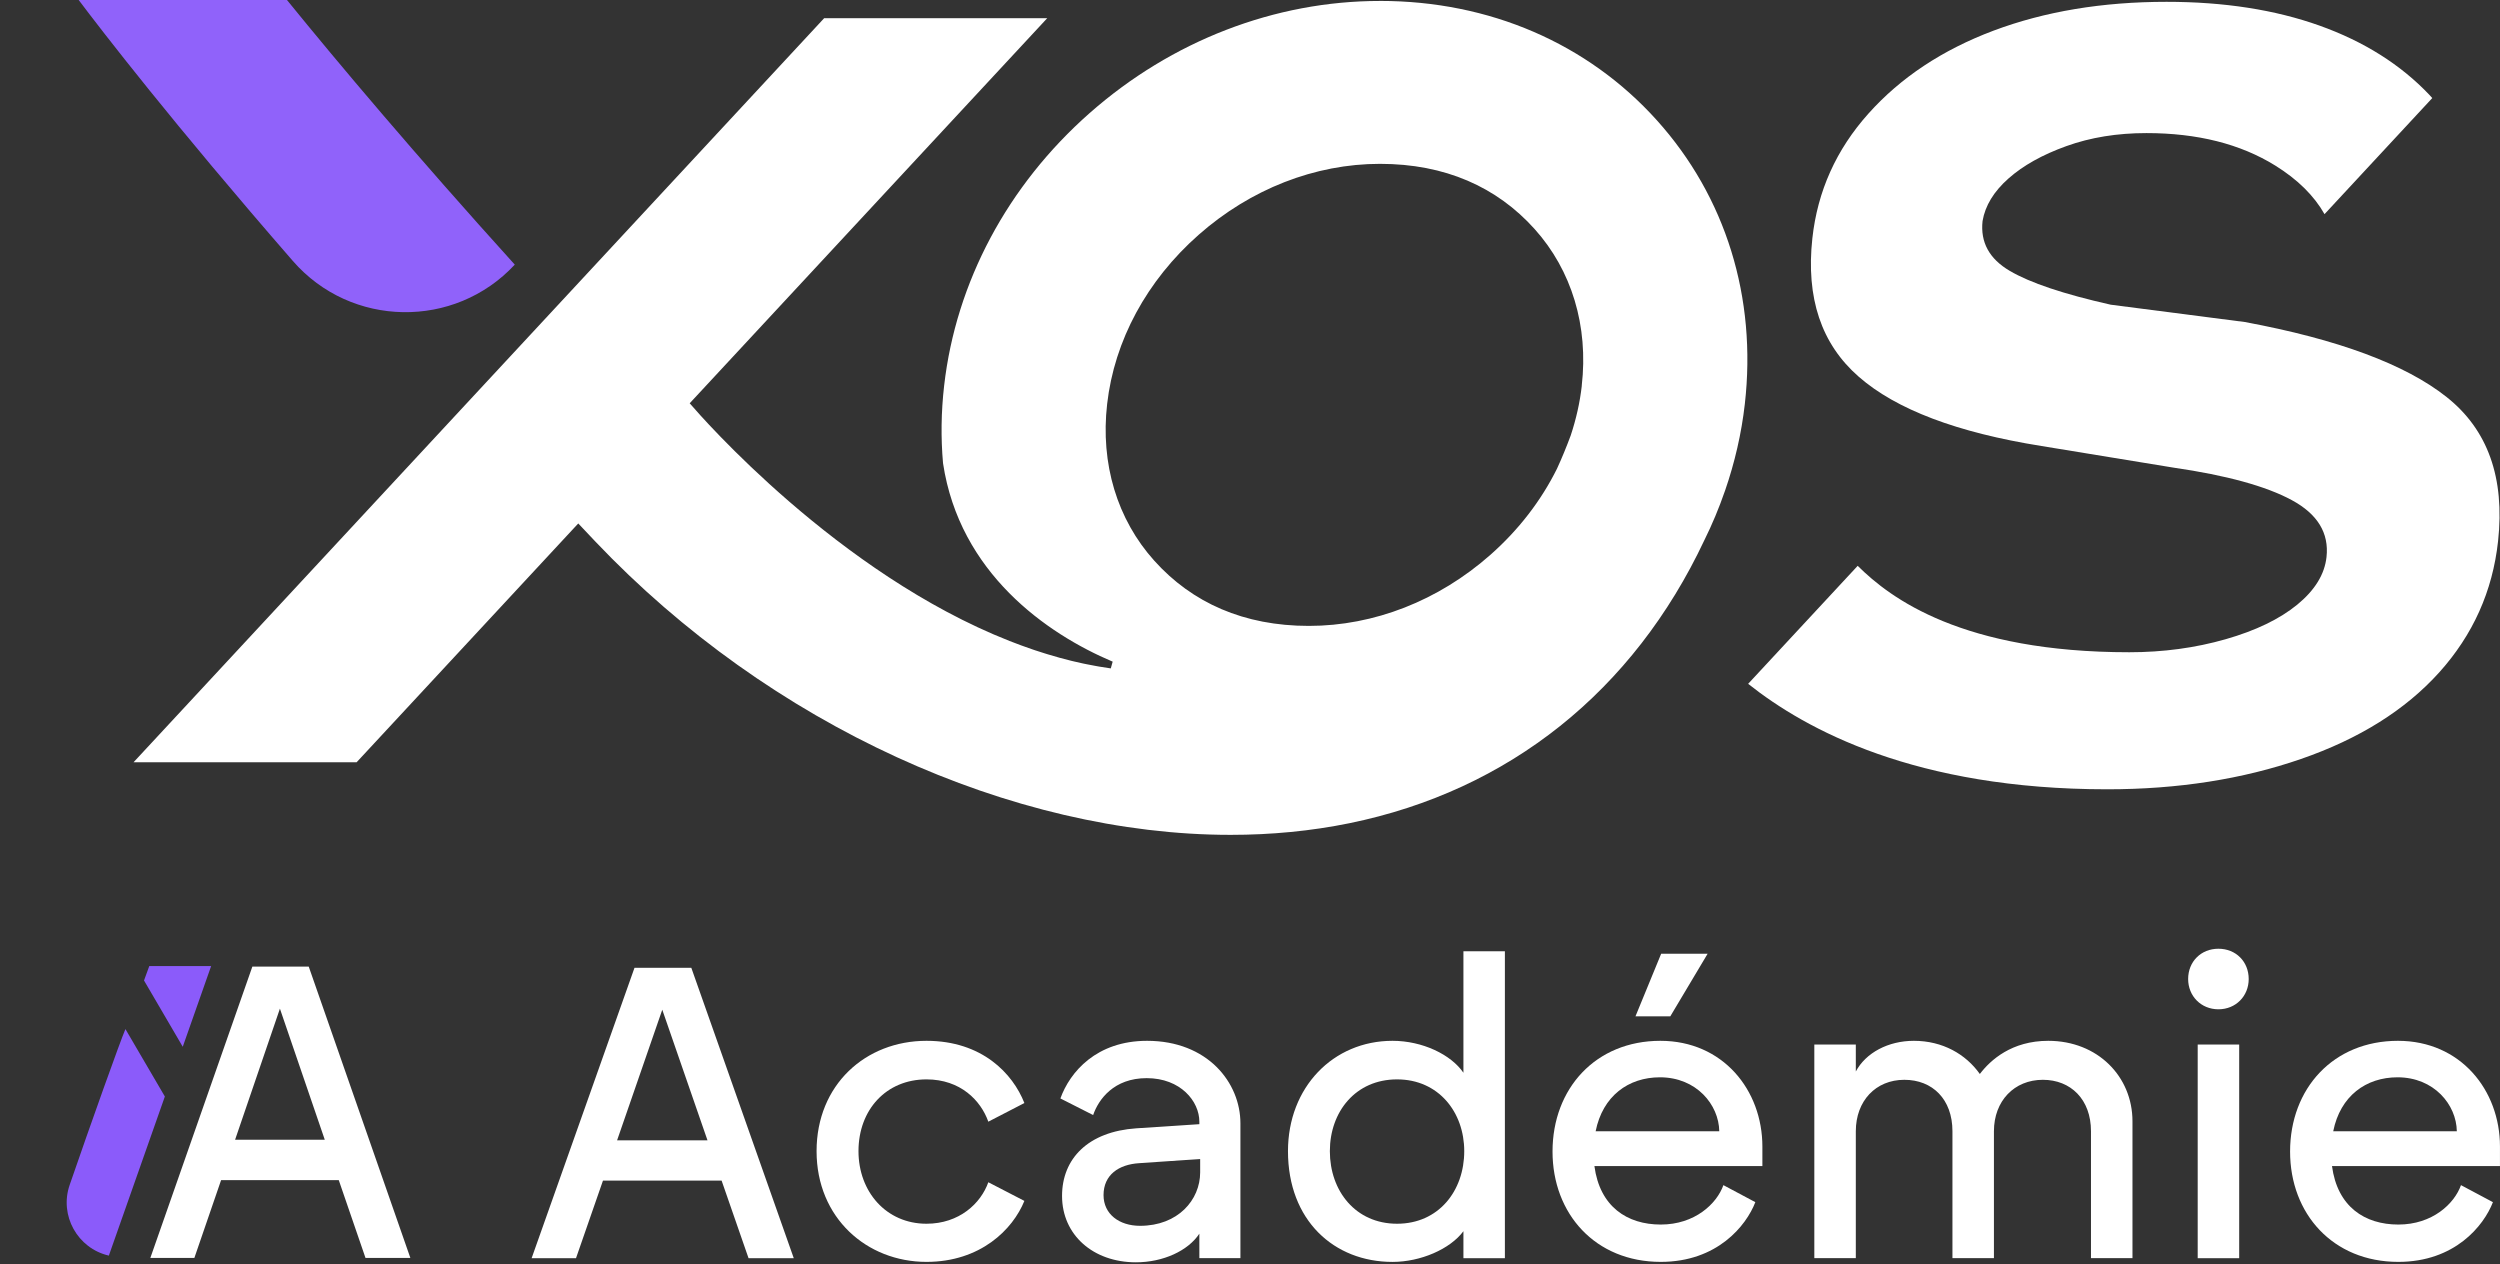 <svg width="89" height="45" viewBox="0 0 89 45" fill="none" xmlns="http://www.w3.org/2000/svg">
<rect x="0" y="0" width="89" height="45" fill="#333333" stroke="none"/>
<path d="M85.381 44.923C83.048 44.923 81.527 43.21 81.527 40.995C81.527 38.751 83.063 37.053 85.367 37.053C87.596 37.053 88.999 38.81 88.999 40.818V41.512H83.019C83.211 42.959 84.185 43.594 85.381 43.594C86.592 43.594 87.375 42.856 87.611 42.191L88.748 42.797C88.423 43.639 87.389 44.923 85.381 44.923ZM83.063 40.272H87.463C87.449 39.327 86.651 38.352 85.352 38.352C84.23 38.352 83.314 39.017 83.063 40.272Z" fill="white"/>
<path d="M78.238 44.791V37.186H79.715V44.791H78.238ZM77.898 34.853C77.898 34.233 78.356 33.775 78.976 33.775C79.597 33.775 80.054 34.233 80.054 34.853C80.054 35.458 79.597 35.931 78.976 35.931C78.356 35.931 77.898 35.458 77.898 34.853Z" fill="white"/>
<path d="M64.59 44.79V37.186H66.067V38.145C66.421 37.481 67.218 37.053 68.134 37.053C69.153 37.053 69.98 37.525 70.482 38.234C70.865 37.732 71.619 37.053 72.918 37.053C74.675 37.053 75.916 38.323 75.916 39.917V44.79H74.439V40.272C74.439 39.135 73.715 38.441 72.726 38.441C71.707 38.441 70.984 39.194 70.984 40.272V44.79H69.507V40.272C69.507 39.135 68.798 38.441 67.794 38.441C66.775 38.441 66.067 39.194 66.067 40.272V44.79H64.59Z" fill="white"/>
<path d="M59.123 44.923C56.791 44.923 55.27 43.21 55.27 40.995C55.27 38.751 56.805 37.053 59.109 37.053C61.339 37.053 62.741 38.81 62.741 40.818V41.512H56.761C56.953 42.959 57.928 43.594 59.123 43.594C60.334 43.594 61.117 42.856 61.353 42.191L62.49 42.797C62.165 43.638 61.132 44.923 59.123 44.923ZM56.805 40.272H61.206C61.191 39.327 60.393 38.352 59.094 38.352C57.972 38.352 57.056 39.017 56.805 40.272ZM58.223 36.181L59.138 33.952H60.792L59.463 36.181H58.223Z" fill="white"/>
<path d="M49.573 44.924C47.491 44.924 45.852 43.447 45.852 40.981C45.852 38.707 47.461 37.053 49.573 37.053C50.636 37.053 51.655 37.541 52.098 38.19V33.864H53.574V44.791H52.098V43.831C51.625 44.466 50.577 44.924 49.573 44.924ZM47.343 40.981C47.343 42.399 48.258 43.565 49.735 43.565C51.212 43.565 52.127 42.399 52.127 40.981C52.127 39.593 51.212 38.426 49.735 38.426C48.258 38.426 47.343 39.578 47.343 40.981Z" fill="white"/>
<path d="M40.438 44.938C38.916 44.938 37.809 43.963 37.809 42.575C37.809 41.246 38.739 40.286 40.452 40.168L42.697 40.021V39.932C42.697 39.209 42.032 38.382 40.821 38.382C39.655 38.382 39.108 39.135 38.916 39.696L37.75 39.105C38.09 38.16 39.035 37.053 40.836 37.053C42.992 37.053 44.159 38.544 44.159 39.991V44.79H42.697V43.919C42.298 44.525 41.412 44.938 40.438 44.938ZM39.286 42.546C39.286 43.225 39.847 43.639 40.585 43.639C41.929 43.639 42.726 42.723 42.726 41.734V41.261L40.556 41.409C39.832 41.453 39.286 41.822 39.286 42.546Z" fill="white"/>
<path d="M32.983 44.923C30.857 44.923 29.07 43.358 29.07 40.981C29.07 38.618 30.813 37.053 32.983 37.053C34.962 37.053 36.055 38.219 36.468 39.268L35.184 39.932C34.918 39.179 34.194 38.426 32.983 38.426C31.551 38.426 30.562 39.504 30.562 40.981C30.562 42.428 31.551 43.565 32.983 43.565C34.15 43.565 34.918 42.841 35.184 42.088L36.468 42.752C36.055 43.771 34.903 44.923 32.983 44.923Z" fill="white"/>
<path d="M18.926 44.791L22.588 34.454H24.611L28.258 44.791H26.648L25.689 42.029H21.466L20.506 44.791H18.926ZM21.968 40.597H25.187L23.577 35.946L21.968 40.597Z" fill="white"/>
<path d="M5.352 44.783L8.984 34.411H10.991L14.609 44.783H13.012L12.06 42.013H7.871L6.919 44.783H5.352ZM8.369 40.575H11.562L9.965 35.908L8.369 40.575Z" fill="white"/>
<path d="M5.869 39.036L4.465 36.635C4.271 37.09 3.253 39.941 2.48 42.184C2.106 43.268 2.758 44.443 3.875 44.7L5.869 39.036Z" fill="#8B5BFA"/>
<path d="M6.506 37.265L5.127 34.905L5.314 34.393L7.516 34.393L6.506 37.265Z" fill="#8B5BFA"/>
<path d="M87.098 14.133C85.63 12.97 83.234 12.08 79.909 11.463L75.141 10.847C73.468 10.47 72.27 10.069 71.545 9.641C70.818 9.214 70.497 8.623 70.579 7.869C70.672 7.321 70.98 6.817 71.501 6.355C72.022 5.893 72.709 5.508 73.567 5.2C74.424 4.892 75.373 4.738 76.414 4.738C78.227 4.738 79.755 5.123 80.998 5.893C81.797 6.389 82.381 6.967 82.753 7.624L86.589 3.491C86.555 3.452 86.522 3.414 86.486 3.377C85.463 2.299 84.159 1.478 82.576 0.912C80.991 0.347 79.176 0.065 77.127 0.065C74.844 0.065 72.792 0.408 70.97 1.091C69.149 1.776 67.665 2.76 66.516 4.044C65.368 5.327 64.703 6.808 64.52 8.484C64.288 10.607 64.838 12.25 66.173 13.413C67.506 14.578 69.674 15.399 72.678 15.878L77.379 16.648C79.264 16.922 80.665 17.306 81.585 17.803C82.504 18.299 82.918 18.975 82.824 19.831C82.756 20.448 82.409 21.011 81.783 21.525C81.155 22.039 80.303 22.45 79.23 22.757C78.154 23.065 77.012 23.22 75.804 23.22C69.866 23.22 67.303 21.306 66.134 20.143L62.234 24.344C64.294 25.98 68.187 28.099 75.019 28.099C77.538 28.099 79.835 27.739 81.912 27.021C83.989 26.303 85.63 25.275 86.834 23.94C88.037 22.604 88.736 21.048 88.931 19.268C89.177 17.01 88.567 15.298 87.1 14.135L87.098 14.133Z" fill="white"/>
<path d="M49.128 0.034C45.382 0.034 41.711 1.452 38.793 4.024C35.87 6.601 34.031 10.048 33.611 13.732C33.504 14.668 33.492 15.591 33.572 16.491C34.159 20.39 37.252 22.558 39.611 23.555C39.572 23.696 39.583 23.653 39.544 23.795C39.403 23.775 39.262 23.753 39.122 23.729C39.08 23.721 39.038 23.714 38.996 23.706C38.895 23.688 38.793 23.669 38.692 23.648C38.649 23.638 38.603 23.63 38.559 23.621C38.447 23.596 38.336 23.571 38.224 23.545C38.196 23.538 38.169 23.532 38.143 23.526C38.002 23.492 37.86 23.455 37.721 23.416C37.697 23.41 37.674 23.403 37.65 23.395C37.533 23.363 37.417 23.329 37.301 23.294C37.264 23.282 37.228 23.271 37.192 23.26C37.082 23.226 36.971 23.191 36.861 23.154C36.832 23.144 36.804 23.134 36.775 23.125C36.495 23.029 36.217 22.928 35.941 22.819C29.823 20.41 24.969 14.84 24.581 14.388C24.571 14.378 24.562 14.368 24.553 14.357L37.281 0.648H29.34L20.596 10.069L16.62 14.352L4.754 27.137H12.695L20.586 18.635C20.787 18.848 20.987 19.061 21.191 19.275C27.41 25.827 36.052 29.721 43.813 29.721C45.258 29.721 46.674 29.585 48.037 29.307C53.722 28.145 58.15 24.597 60.675 19.231C60.956 18.664 61.199 18.081 61.405 17.485C61.408 17.479 61.41 17.471 61.413 17.464C61.757 16.466 61.997 15.433 62.116 14.381C62.547 10.593 61.436 7.007 58.987 4.285C56.52 1.542 53.02 0.033 49.13 0.033L49.128 0.034ZM56.312 13.732C56.244 14.333 56.109 14.924 55.918 15.501C55.767 15.908 55.605 16.303 55.431 16.681C54.868 17.817 54.066 18.863 53.055 19.755C51.208 21.385 48.914 22.282 46.596 22.282C44.279 22.282 42.439 21.459 41.095 19.964C39.769 18.49 39.171 16.508 39.414 14.383C39.67 12.125 40.827 9.986 42.671 8.36C44.519 6.73 46.812 5.833 49.128 5.833C51.444 5.833 53.287 6.656 54.63 8.151C55.955 9.625 56.554 11.608 56.31 13.732H56.312Z" fill="white"/>
<path d="M10.216 0H2.801C3.617 1.084 6.15 4.376 10.427 9.292C12.494 11.668 16.184 11.729 18.326 9.421C14.778 5.498 12.067 2.278 10.216 0Z" fill="#9062FA"/>
</svg>
